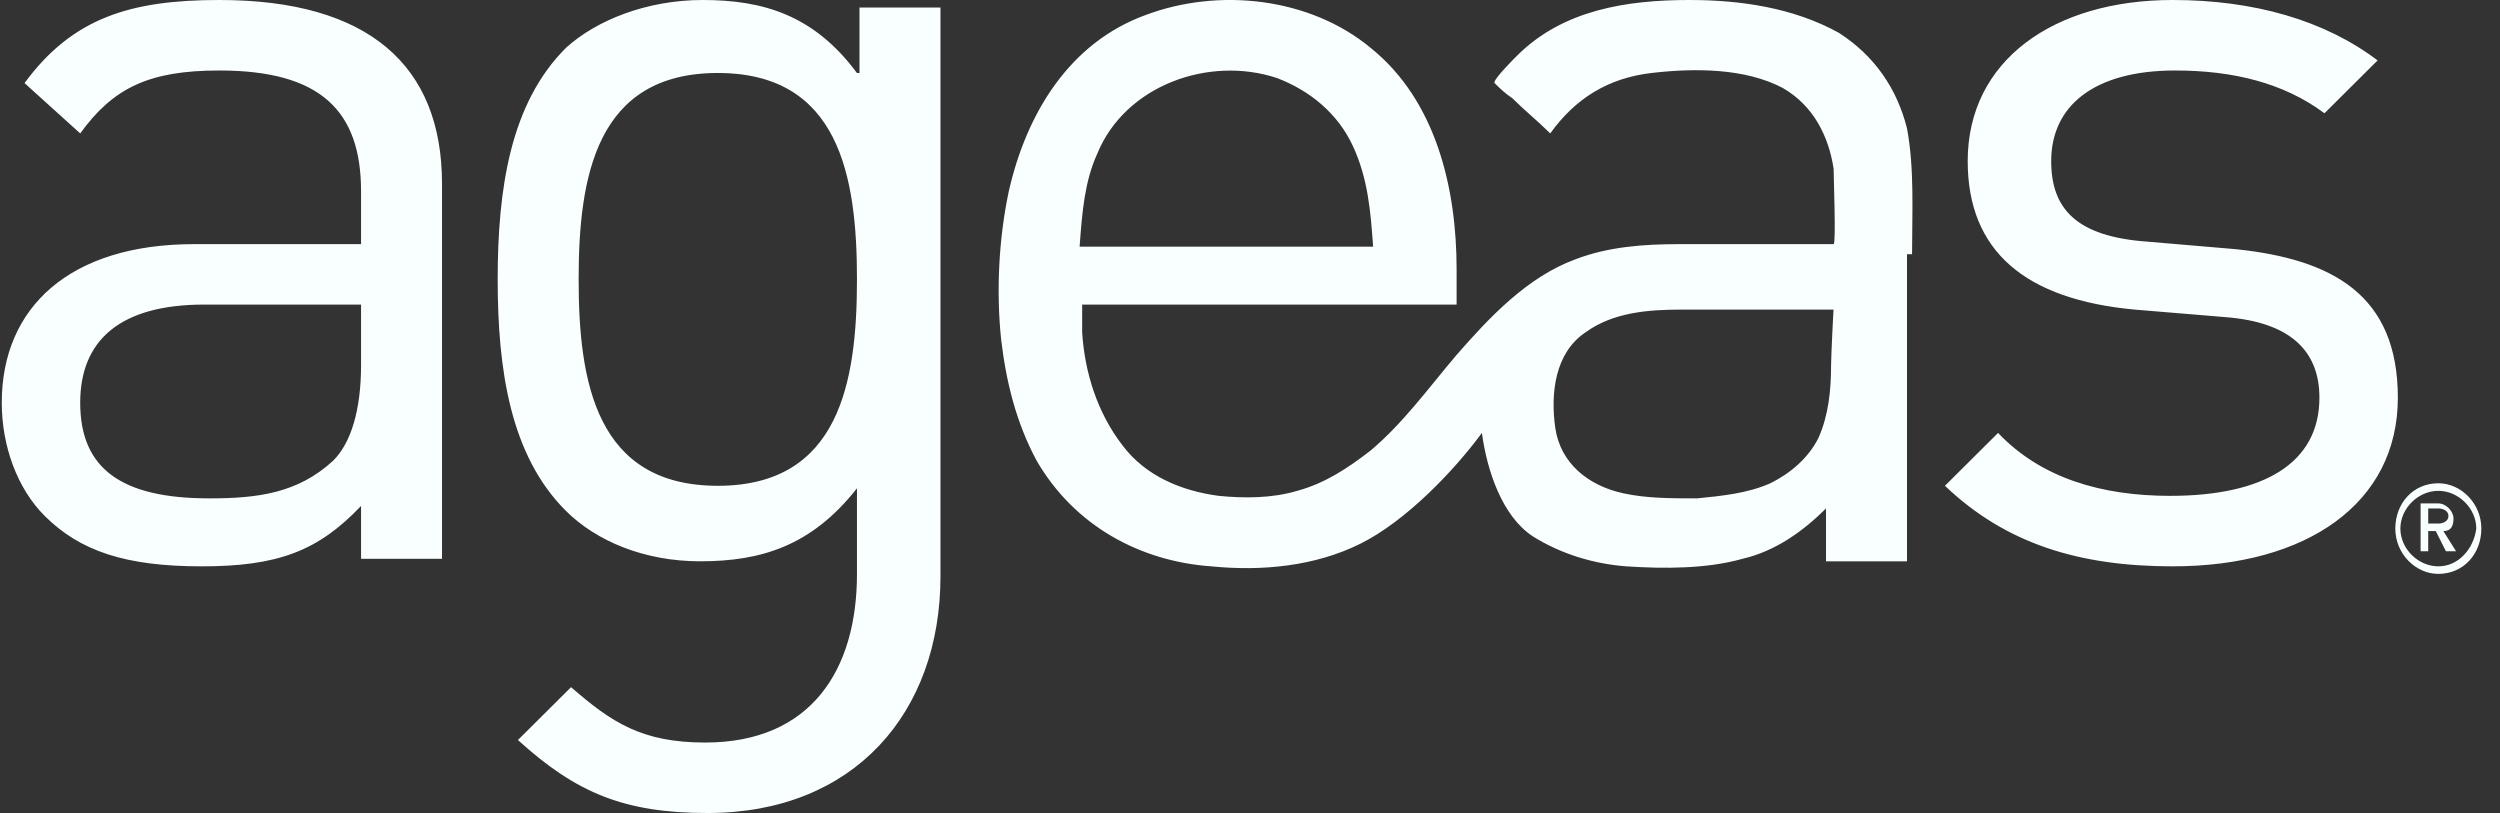 <svg width="123" height="40" viewBox="0 0 123 40" fill="none" xmlns="http://www.w3.org/2000/svg">
<rect x="0" y="0" width="123" height="40" fill="#333333" stroke="none"/>
<g clip-path="url(#clip0_7531_18268)">
<path d="M42.163 3.591C40.047 0.743 37.557 0 34.569 0C31.831 0 29.341 0.991 27.847 2.353C25.108 5.078 24.486 9.288 24.486 13.746C24.486 18.204 25.108 22.415 27.847 25.139C29.341 26.625 31.706 27.616 34.445 27.616C37.432 27.616 39.922 26.873 42.163 24.025V28.235C42.163 32.941 39.922 36.533 34.694 36.533C31.581 36.533 30.088 35.542 28.096 33.808L25.482 36.409C28.345 39.009 30.71 40 34.818 40C42.038 40 46.271 35.046 46.271 28.359V0.372H42.287V3.591H42.163ZM35.316 23.901C29.341 23.901 28.469 18.824 28.469 13.746C28.469 8.669 29.341 3.591 35.316 3.591C41.291 3.591 42.163 8.669 42.163 13.746C42.163 18.824 41.291 23.901 35.316 23.901ZM10.793 0C6.436 0 3.572 0.867 1.207 4.087L3.946 6.564C5.564 4.335 7.307 3.468 10.793 3.468C15.772 3.468 17.764 5.449 17.764 9.412V12.012H9.548C3.448 12.012 0.087 15.108 0.087 19.814C0.087 21.92 0.834 24.025 2.203 25.387C3.946 27.121 6.187 27.864 9.921 27.864C13.656 27.864 15.648 27.121 17.764 24.892V27.492H21.747V9.04C21.747 3.22 18.137 0 10.793 0ZM17.764 17.957C17.764 20.186 17.266 21.796 16.394 22.663C14.652 24.273 12.66 24.52 10.295 24.52C5.938 24.52 3.946 23.034 3.946 19.814C3.946 16.718 5.938 14.985 10.046 14.985H17.764V17.957ZM110.007 12.26L105.65 11.889C102.164 11.641 100.919 10.279 100.919 7.926C100.919 5.201 103.036 3.468 107.019 3.468C109.882 3.468 112.372 4.087 114.364 5.573L116.978 2.972C114.364 0.991 110.878 0 106.895 0C101.044 0 96.811 2.972 96.811 7.926C96.811 12.384 99.674 14.737 105.027 15.232L109.509 15.604C112.621 15.851 114.115 17.214 114.115 19.567C114.115 22.786 111.376 24.396 106.77 24.396C103.409 24.396 100.422 23.529 98.305 21.3L95.691 23.901C98.679 26.749 102.289 27.864 106.895 27.864C113.492 27.864 117.974 24.768 117.974 19.567C117.974 14.489 114.737 12.756 110.007 12.26ZM94.073 12.508C94.073 10.527 94.197 8.297 93.824 6.316C93.326 4.335 92.206 2.725 90.463 1.61C88.222 0.372 85.608 0 83.118 0C80.006 0 76.894 0.496 74.653 2.725C74.529 2.848 73.408 3.963 73.533 4.087C73.782 4.335 74.031 4.582 74.404 4.83C75.026 5.449 75.649 5.944 76.272 6.564C77.516 4.83 79.135 3.839 81.251 3.591C83.367 3.344 85.857 3.344 87.724 4.335C89.218 5.201 89.965 6.687 90.214 8.297C90.214 8.669 90.338 12.012 90.214 12.012H82.62C80.877 12.012 79.135 12.136 77.516 12.756C75.151 13.622 73.284 15.604 71.665 17.461C70.296 19.071 69.051 20.805 67.433 22.167C66.313 23.034 65.192 23.777 63.823 24.149C62.578 24.52 61.209 24.52 59.964 24.396C58.097 24.149 56.354 23.406 55.233 21.92C53.989 20.31 53.366 18.328 53.242 16.347C53.242 15.851 53.242 15.48 53.242 14.985H71.665V13.251C71.665 9.288 70.67 4.954 67.433 2.353C64.445 -0.124 59.964 -0.619 56.354 0.743C52.619 2.105 50.503 5.573 49.632 9.412C49.134 11.765 49.009 14.366 49.258 16.718C49.507 18.824 50.005 20.805 51.001 22.663C52.868 25.882 56.105 27.616 59.59 27.864C62.08 28.112 64.694 27.864 66.935 26.749C69.176 25.635 71.541 23.158 72.91 21.3C73.159 23.158 73.906 25.387 75.4 26.378C76.769 27.245 78.388 27.74 80.006 27.864C81.873 27.988 83.99 27.988 85.732 27.492C87.35 27.121 88.72 26.13 89.84 25.016V27.616C89.84 27.616 90.089 27.616 90.214 27.616C90.463 27.616 93.824 27.616 93.824 27.616V12.508H94.073ZM53.989 7.554C55.358 4.211 59.466 2.725 62.827 3.839C64.445 4.458 65.815 5.573 66.562 7.183C67.308 8.793 67.433 10.403 67.558 12.136H53.117C53.242 10.403 53.366 8.917 53.989 7.554ZM90.089 17.957C90.089 19.195 89.965 20.434 89.467 21.548C88.969 22.539 88.097 23.282 87.102 23.777C85.981 24.273 84.736 24.396 83.492 24.52C82.247 24.52 81.002 24.52 79.882 24.273C78.139 23.901 76.769 22.786 76.52 21.053C76.272 19.319 76.52 17.338 78.014 16.347C79.383 15.356 81.126 15.232 82.745 15.232H90.214C90.214 14.985 90.089 17.585 90.089 17.957ZM119.966 23.777C118.721 23.777 117.849 24.768 117.849 26.006C117.849 27.245 118.845 28.235 119.966 28.235C121.21 28.235 122.082 27.245 122.082 26.006C122.082 24.768 121.086 23.777 119.966 23.777ZM119.966 27.864C118.97 27.864 118.098 26.997 118.098 26.006C118.098 25.016 118.97 24.149 119.966 24.149C120.961 24.149 121.833 25.016 121.833 26.006C121.708 26.997 120.961 27.864 119.966 27.864ZM120.712 25.511C120.712 25.139 120.339 24.768 119.966 24.768H119.094V27.121H119.468V26.13H119.841L120.339 27.121H120.837L120.215 26.13C120.588 26.13 120.712 25.882 120.712 25.511ZM119.468 25.882V25.016H119.966C120.215 25.016 120.464 25.139 120.464 25.387C120.464 25.635 120.215 25.759 119.966 25.759H119.468V25.882Z" fill="#F9FFFF"/>
</g>
<defs>
<clipPath id="clip0_7531_18268">
<rect width="122" height="40" fill="white" transform="translate(0.087)"/>
</clipPath>
</defs>
</svg>
